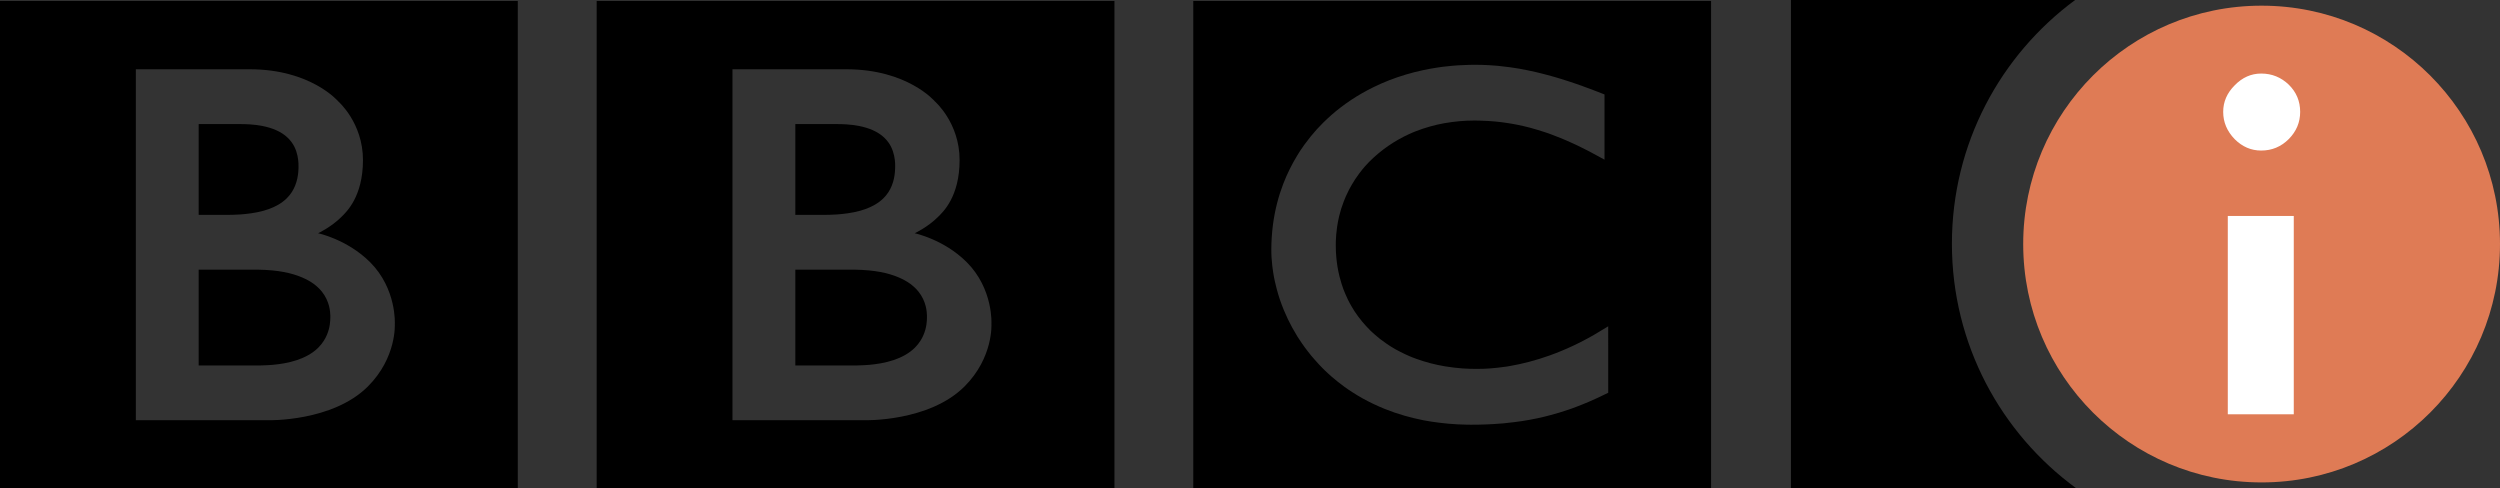 <?xml version="1.0" encoding="iso-8859-1"?>
<!-- Generator: Adobe Illustrator 12.0.0, SVG Export Plug-In . SVG Version: 6.00 Build 51448)  -->
<!DOCTYPE svg PUBLIC "-//W3C//DTD SVG 1.1//EN" "http://www.w3.org/Graphics/SVG/1.1/DTD/svg11.dtd">
<svg  version="1.1" id="Calque_1" xmlns="http://www.w3.org/2000/svg" xmlns:xlink="http://www.w3.org/1999/xlink" width="549.414" height="107.309"
	 viewBox="0 0 549.414 107.309" style="overflow:visible;enable-background:new 0 0 549.414 107.309;" xml:space="preserve">
<rect x="0" y="0" width="549.414" height="107.309" fill="#333333" stroke="none"/>
<path d="M428.963,53.57c0-21.978,10.661-41.453,27.079-53.57h-62.455v107.309h62.698C439.726,95.202,428.963,75.649,428.963,53.57"
	/>
<path style="fill:#DF7B55;" d="M444.631,53.637c0-28.937,23.45-52.391,52.381-52.391c28.943,0,52.401,23.455,52.401,52.391
	c0,28.931-23.458,52.382-52.401,52.382C468.082,106.019,444.631,82.568,444.631,53.637"/>
<g>
	<path d="M262.24,0.209h113.795v107.086H262.24V0.209z M333.93,15.104c-0.5-0.081-1.014-0.166-1.54-0.24l-0.608-0.091
		c-0.865-0.119-1.757-0.22-2.648-0.311c-0.608-0.057-1.216-0.091-1.817-0.132c-1.074-0.067-2.142-0.091-3.162-0.091
		c-0.466,0-0.736,0-1.189,0.013c-0.864,0.017-1.702,0.058-2.533,0.105c-0.459,0.027-0.926,0.071-1.378,0.111
		c-0.689,0.061-1.352,0.139-2.014,0.213l-0.554,0.078l-0.608,0.091l-0.757,0.122c-0.324,0.057-0.648,0.111-0.973,0.169
		c-0.446,0.081-0.892,0.172-1.324,0.26c-2.702,0.575-5.202,1.338-7.513,2.23c-1.189,0.462-2.324,0.969-3.412,1.5
		c-0.912,0.443-1.777,0.902-2.615,1.385c-0.804,0.463-1.587,0.939-2.337,1.439c-0.433,0.291-0.852,0.581-1.264,0.872
		c-0.358,0.264-0.703,0.517-1.047,0.78c-0.717,0.547-1.419,1.122-2.067,1.696c-0.608,0.541-1.203,1.088-1.757,1.639
		c-0.473,0.473-0.946,0.956-1.405,1.462c-0.453,0.51-0.905,1.024-1.338,1.561c-0.473,0.581-0.933,1.186-1.385,1.8
		c-0.324,0.456-0.648,0.919-0.967,1.398c-0.209,0.324-0.412,0.649-0.607,0.973c-1.189,1.946-2.229,4.02-3.088,6.243
		c-1.061,2.76-1.831,5.726-2.257,8.888c-0.128,0.997-0.236,2.007-0.29,3.034c-0.048,0.797-0.081,1.601-0.081,2.418
		c0,0.615,0,1.21,0.04,1.811c0.048,0.622,0.095,1.23,0.162,1.845l0.055,0.426c0.088,0.729,0.202,1.439,0.331,2.135
		c0.054,0.284,0.107,0.554,0.169,0.824c0.128,0.595,0.27,1.162,0.419,1.729c0.202,0.743,0.405,1.46,0.642,2.176
		c0.297,0.865,0.607,1.716,0.952,2.54c0.548,1.312,1.148,2.567,1.798,3.757c0.385,0.689,0.77,1.365,1.175,2.021
		c0.331,0.52,0.662,1.02,1,1.506c0.446,0.649,0.905,1.257,1.365,1.852c0.473,0.622,0.973,1.202,1.466,1.757
		c0.602,0.702,1.21,1.338,1.797,1.932l0.318,0.312c0.493,0.466,1.026,0.973,1.635,1.5c0.419,0.344,0.845,0.723,1.311,1.081
		c0.439,0.351,0.892,0.695,1.371,1.047c0.574,0.412,1.183,0.838,1.817,1.236c0.683,0.439,1.393,0.878,2.155,1.304
		c1.5,0.831,3.162,1.642,4.993,2.378c0.676,0.271,1.385,0.534,2.108,0.784c0.729,0.25,1.473,0.479,2.243,0.702
		c1.311,0.372,2.688,0.71,4.128,0.994c1.169,0.216,2.371,0.412,3.628,0.554c1.243,0.155,2.526,0.271,3.871,0.338
		c0.642,0.033,1.304,0.061,1.966,0.067c0.312,0.007,0.629,0.014,0.933,0.014c2.392,0,4.614-0.088,6.662-0.264l0.405-0.027
		c0.811-0.074,1.601-0.169,2.364-0.264c1.162-0.135,2.297-0.311,3.352-0.5c0.676-0.121,1.324-0.256,1.952-0.385
		c0.979-0.209,1.912-0.439,2.804-0.683c0.655-0.169,1.291-0.351,1.905-0.54c0.723-0.217,1.433-0.453,2.095-0.676l0.655-0.229
		c0.317-0.122,0.764-0.271,1.277-0.479c0.688-0.264,1.513-0.588,2.452-0.993c0.561-0.243,1.169-0.514,1.79-0.798
		c0.562-0.257,1.142-0.54,1.729-0.824c0.25-0.121,0.486-0.236,0.743-0.364V71.71c-0.162,0.102-0.351,0.209-0.513,0.317l-1,0.595
		c-1,0.621-1.96,1.189-2.933,1.709c-1.067,0.574-2.088,1.108-3.121,1.588c-1.811,0.852-3.534,1.567-5.216,2.169
		c-3.176,1.142-6.101,1.871-8.675,2.324c-0.312,0.047-0.615,0.102-0.905,0.155c-0.717,0.108-1.399,0.189-2.048,0.257
		c-1.02,0.114-1.966,0.176-2.824,0.216c-0.554,0.027-1.074,0.027-1.547,0.027c-1.033,0-2.107-0.014-3.188-0.095
		c-1.271-0.095-2.561-0.243-3.872-0.459c-2.107-0.352-4.223-0.893-6.303-1.643c-0.312-0.114-0.615-0.229-0.919-0.344
		c-0.189-0.081-0.405-0.169-0.602-0.25c-0.338-0.143-0.662-0.291-1.007-0.453c-0.709-0.338-1.419-0.695-2.114-1.081
		c-0.338-0.202-0.676-0.405-1.034-0.621c-0.338-0.217-0.689-0.453-1.026-0.683c-0.433-0.297-0.852-0.602-1.271-0.926
		c-0.392-0.311-0.798-0.648-1.135-0.945l-0.48-0.433l-0.243-0.224l-0.142-0.128l-0.183-0.176c-0.648-0.648-1.257-1.311-1.804-1.973
		c-0.304-0.365-0.588-0.736-0.865-1.108c-0.27-0.364-0.52-0.723-0.756-1.081c-0.217-0.351-0.433-0.688-0.636-1.04
		c-0.304-0.5-0.574-1.027-0.831-1.534c-0.209-0.438-0.412-0.885-0.595-1.311c-0.317-0.736-0.587-1.473-0.804-2.182
		c-0.176-0.541-0.324-1.095-0.459-1.615c-0.379-1.52-0.581-2.919-0.689-4.101c-0.047-0.467-0.074-0.879-0.095-1.271
		c-0.026-0.581-0.033-1.095-0.033-1.5c0-0.271,0-0.574,0.013-0.925c0.034-0.838,0.095-1.898,0.277-3.098
		c0.102-0.737,0.257-1.517,0.446-2.341c0.135-0.541,0.283-1.091,0.459-1.666c0.162-0.52,0.345-1.043,0.554-1.577
		c0.136-0.362,0.291-0.727,0.446-1.095c0.216-0.49,0.453-0.983,0.71-1.486c0.195-0.375,0.412-0.747,0.628-1.128
		c0.479-0.831,1.014-1.652,1.642-2.476c0.223-0.297,0.453-0.588,0.683-0.878c0.311-0.375,0.635-0.76,0.986-1.122
		c0.169-0.179,0.338-0.381,0.527-0.561c2.675-2.679,5.682-4.675,8.796-6.094c0.486-0.229,0.974-0.422,1.467-0.618
		c0.5-0.199,0.979-0.372,1.486-0.537c0.54-0.186,1.094-0.354,1.635-0.5c0.507-0.145,1.033-0.267,1.533-0.392
		c0.514-0.119,1.034-0.223,1.541-0.314c0.567-0.101,1.135-0.186,1.688-0.26c0.568-0.084,1.122-0.131,1.683-0.189
		c1.067-0.088,2.114-0.139,3.128-0.139c0.352,0,0.676-0.007,1.014,0.007c0.757,0.021,1.493,0.044,2.216,0.091
		c0.507,0.034,0.986,0.064,1.473,0.111c0.919,0.088,1.812,0.2,2.648,0.331c0.757,0.105,1.474,0.243,2.162,0.375
		c1.041,0.206,2.007,0.443,2.865,0.662c0.561,0.152,1.067,0.297,1.54,0.443c0.71,0.209,1.311,0.395,1.784,0.561
		c0.811,0.277,1.256,0.442,1.256,0.442c0.717,0.257,1.419,0.541,2.115,0.818c0.926,0.375,1.804,0.773,2.655,1.155
		c0.716,0.317,1.392,0.652,2.013,0.962c0.521,0.257,1.007,0.503,1.474,0.74c0.797,0.415,1.473,0.787,2.026,1.091l1.486,0.811V20.755
		c0,0-0.905-0.372-2.445-0.946c-0.683-0.264-1.486-0.567-2.398-0.892c-0.514-0.179-1.048-0.375-1.615-0.568
		c-0.459-0.152-0.926-0.317-1.419-0.473c-0.54-0.179-1.107-0.365-1.688-0.537c-0.426-0.125-0.865-0.264-1.298-0.389l-0.392-0.111
		c-0.426-0.118-0.864-0.24-1.297-0.358c-0.514-0.138-1.041-0.277-1.581-0.409c-0.338-0.081-0.689-0.166-1.041-0.25
		c-0.567-0.128-1.135-0.257-1.723-0.372C335.132,15.326,334.532,15.215,333.93,15.104z"/>
	<path d="M174.787,59.265v21.046h13.661c0,0,0.27-0.007,0.719-0.027c0.466-0.013,1.115-0.04,1.899-0.107
		c1.493-0.136,3.436-0.412,5.334-1.048c1.716-0.581,3.381-1.445,4.662-2.723c0.49-0.486,0.898-1.007,1.223-1.52
		c1.075-1.689,1.345-3.405,1.399-4.378c0.034-0.426,0.027-0.669,0.027-0.669s0.014-0.189,0-0.514
		c-0.007-0.405-0.061-1.203-0.277-2.041c-0.253-0.999-0.74-2.154-1.598-3.216c-0.159-0.195-0.331-0.405-0.523-0.595
		c-0.375-0.378-0.784-0.736-1.226-1.067c-0.753-0.547-1.605-1.02-2.53-1.418c-1.227-0.534-2.601-0.933-4.111-1.217
		c-0.773-0.142-1.598-0.257-2.429-0.338c-0.517-0.054-1.037-0.088-1.578-0.114c-0.47-0.027-0.959-0.048-1.446-0.048
		C183.145,59.272,174.787,59.265,174.787,59.265"/>
	<path d="M174.787,27.268v19.951h6.614c0,0,0.442,0,1.023-0.021c0.456-0.014,1.003-0.047,1.486-0.067
		c1.362-0.105,3.247-0.291,5.128-0.817c0.365-0.105,0.74-0.223,1.098-0.348c1.479-0.523,2.892-1.294,4-2.378
		c0.872-0.858,1.453-1.821,1.834-2.753c0.47-1.135,0.628-2.229,0.699-3.003c0.061-0.693,0.054-1.135,0.054-1.135
		s0.02-0.324-0.007-0.845c-0.047-0.865-0.229-2.284-0.912-3.638c-0.334-0.655-0.784-1.28-1.398-1.888
		c-0.747-0.733-1.648-1.301-2.622-1.729c-1.861-0.824-3.993-1.149-5.793-1.267c-0.773-0.054-1.493-0.061-2.094-0.061
		C182.55,27.268,174.787,27.268,174.787,27.268"/>
	<path d="M131.125,0.209h113.792v107.086H131.125V0.209z M160.971,15.222v77.129h29.035c0,0,14.154,0.392,21.975-7.433
		c6.358-6.357,5.902-13.722,5.902-13.722s0.462-7.682-5.432-13.58c-5.017-5.013-11.428-6.357-11.428-6.357s2.898-1.354,5.118-3.584
		c1.044-1.037,4.747-4.385,4.747-12.509c0-8.188-5.446-12.895-5.446-12.895s-5.969-7.05-19.441-7.05H160.971z"/>
	<path d="M43.662,59.265v21.046h13.665c0,0,0.277-0.007,0.719-0.027c0.47-0.013,1.112-0.04,1.902-0.107
		c1.493-0.136,3.439-0.412,5.334-1.048c1.716-0.581,3.381-1.445,4.662-2.723c0.493-0.486,0.892-1.007,1.219-1.52
		c1.078-1.689,1.348-3.405,1.402-4.378c0.037-0.426,0.03-0.669,0.03-0.669s0.007-0.189,0-0.514
		c-0.014-0.405-0.064-1.203-0.277-2.041c-0.257-0.999-0.74-2.154-1.598-3.216c-0.159-0.195-0.334-0.405-0.527-0.595
		c-0.382-0.378-0.78-0.736-1.223-1.067c-0.756-0.547-1.608-1.02-2.54-1.418c-1.227-0.534-2.601-0.933-4.111-1.217
		c-0.767-0.142-1.591-0.257-2.425-0.338c-0.521-0.054-1.034-0.088-1.578-0.114c-0.466-0.027-0.956-0.048-1.439-0.048
		C52.026,59.272,43.662,59.265,43.662,59.265"/>
	<path d="M43.662,27.268v19.951h6.621c0,0,0.442,0,1.023-0.021c0.456-0.014,1.003-0.047,1.486-0.067
		c1.365-0.105,3.247-0.291,5.128-0.817c0.365-0.105,0.74-0.223,1.098-0.348c1.483-0.523,2.895-1.294,3.993-2.378
		c0.878-0.858,1.453-1.821,1.834-2.753c0.47-1.135,0.635-2.229,0.706-3.003c0.061-0.693,0.054-1.135,0.054-1.135
		s0.013-0.324-0.014-0.845c-0.047-0.865-0.229-2.284-0.912-3.638c-0.334-0.655-0.784-1.28-1.398-1.888
		c-0.74-0.733-1.645-1.301-2.615-1.729c-1.861-0.824-4-1.149-5.79-1.267c-0.784-0.054-1.497-0.061-2.098-0.061
		C51.432,27.268,43.662,27.268,43.662,27.268"/>
	<path d="M0,0.209h113.792v107.086H0V0.209z M29.853,15.222v77.129h29.031c0,0,14.154,0.392,21.978-7.433
		c6.358-6.357,5.902-13.722,5.902-13.722s0.456-7.682-5.432-13.58c-5.023-5.013-11.428-6.357-11.428-6.357s2.892-1.354,5.121-3.584
		c1.037-1.037,4.743-4.385,4.743-12.509c0-8.188-5.442-12.895-5.442-12.895s-5.973-7.05-19.441-7.05H29.853z"/>
</g>
<rect x="489.593" y="47.462" style="fill:#FFFFFF;" width="14.499" height="43.584"/>
<path style="fill:#FFFFFF;" d="M496.931,16.164c2.352,0,4.364,0.821,6.054,2.436c1.669,1.632,2.513,3.631,2.513,5.983
	c0,2.317-0.844,4.304-2.513,5.986c-1.689,1.686-3.702,2.517-6.054,2.517c-2.216,0-4.155-0.831-5.838-2.517
	c-1.675-1.74-2.513-3.723-2.513-5.986c0-2.199,0.838-4.138,2.513-5.817C492.776,17.029,494.715,16.164,496.931,16.164"/>
</svg>
